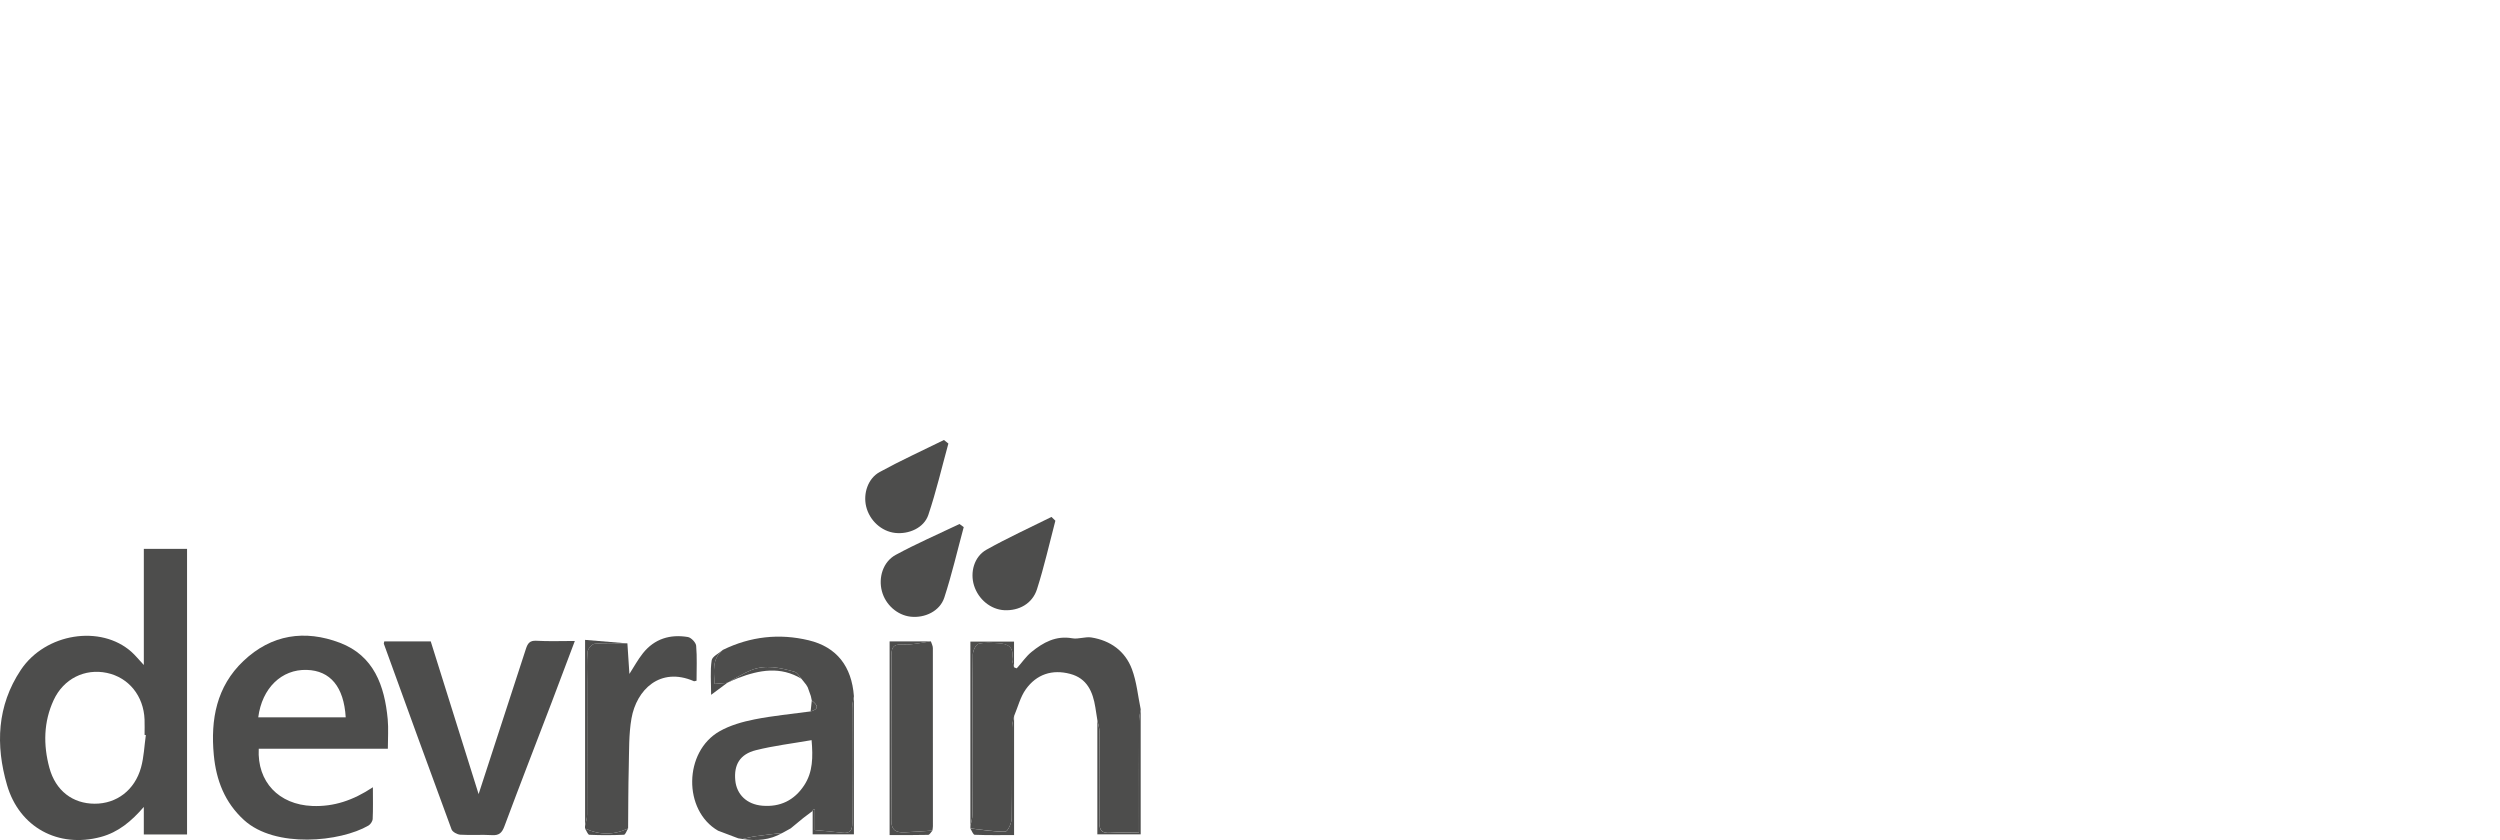 <svg xmlns="http://www.w3.org/2000/svg" width="250" height="84" viewBox="0 0 250 84" fill="none"><g clip-path="url(#clip0_1169_7308)"><path d="M14.383 66.5V54.887H18.705V83.446H14.381V80.692C13.146 82.123 11.834 83.226 10.078 83.697C5.843 84.832 1.94 82.751 0.705 78.511C-0.459 74.517 -0.301 70.571 2.08 66.996C4.537 63.306 10.08 62.448 13.151 65.191C13.52 65.519 13.833 65.912 14.383 66.5ZM14.581 73.507C14.539 73.502 14.499 73.497 14.457 73.489C14.457 72.975 14.476 72.46 14.455 71.946C14.362 69.588 12.869 67.751 10.689 67.29C8.487 66.826 6.359 67.87 5.369 70.001C4.353 72.188 4.321 74.496 4.937 76.775C5.559 79.083 7.278 80.366 9.462 80.371C11.655 80.379 13.472 79.022 14.104 76.746C14.394 75.702 14.431 74.589 14.584 73.505L14.581 73.507Z" fill="#4D4D4C"></path><path d="M37.289 78.729C37.289 79.927 37.315 80.91 37.268 81.893C37.257 82.124 37.052 82.437 36.846 82.556C34.047 84.186 27.532 84.859 24.403 82.007C22.468 80.242 21.617 78.016 21.38 75.496C21.048 71.952 21.646 68.658 24.343 66.098C27.147 63.437 30.486 62.949 33.986 64.277C37.389 65.57 38.458 68.57 38.771 71.918C38.858 72.859 38.785 73.815 38.785 74.873H25.875C25.701 78.186 27.885 80.462 31.224 80.597C33.373 80.685 35.306 80.041 37.286 78.726L37.289 78.729ZM25.828 71.73H34.571C34.389 68.687 33.033 67.06 30.679 66.991C28.161 66.914 26.204 68.806 25.825 71.73H25.828Z" fill="#4D4D4C"></path><path d="M81.182 70.06C81.148 69.906 81.116 69.752 81.082 69.599C80.979 69.31 80.877 69.024 80.774 68.735C80.721 68.647 80.669 68.557 80.616 68.47C80.458 68.271 80.297 68.07 80.139 67.871L80.15 67.882C79.921 67.64 79.731 67.256 79.457 67.179C78.03 66.774 76.563 66.429 75.115 67.015C74.288 67.349 73.527 67.85 72.734 68.276L72.718 68.284C72.329 68.319 71.939 68.35 71.454 68.393C71.407 67.155 71.154 65.918 72.289 64.987C75.041 63.644 77.925 63.32 80.879 64.031C83.679 64.707 85.172 66.641 85.391 69.623C85.332 70.01 85.225 70.394 85.222 70.781C85.209 74.616 85.196 78.453 85.23 82.288C85.235 83.054 84.998 83.364 84.237 83.274C83.389 83.176 82.536 83.107 81.485 83.006V80.926C81.419 80.945 81.348 80.958 81.287 80.99C81.266 81 81.272 81.056 81.264 81.093C80.95 81.329 80.632 81.559 80.324 81.803C79.902 82.14 79.492 82.49 79.075 82.834C78.791 82.99 78.507 83.15 78.222 83.306L78.235 83.293C77.343 83.401 76.447 83.494 75.555 83.621C75.12 83.682 74.696 83.804 74.267 83.9C74.119 83.878 73.972 83.857 73.824 83.833C73.153 83.579 72.481 83.324 71.807 83.07C68.305 81.048 68.357 75.17 71.962 73.124C73.013 72.527 74.254 72.177 75.449 71.939C77.303 71.571 79.194 71.398 81.066 71.141C82.007 70.876 81.73 70.481 81.182 70.057V70.06ZM81.161 74.014C79.215 74.353 77.374 74.571 75.589 75.019C73.985 75.421 73.377 76.481 73.529 78.043C73.666 79.452 74.68 80.441 76.234 80.571C78.011 80.719 79.428 80.041 80.421 78.527C81.295 77.194 81.301 75.713 81.159 74.011L81.161 74.014Z" fill="#4D4D4C"></path><path d="M101.403 66.728C101.5 66.763 101.658 66.853 101.685 66.821C102.177 66.283 102.59 65.65 103.149 65.197C104.321 64.243 105.593 63.538 107.225 63.829C107.842 63.94 108.526 63.646 109.145 63.747C111.039 64.054 112.508 65.101 113.188 66.903C113.669 68.178 113.791 69.591 114.072 70.94C114.014 71.327 113.904 71.714 113.904 72.098C113.891 75.392 113.896 78.689 113.896 81.983C113.896 82.373 113.896 82.765 113.896 83.266C112.853 83.266 111.952 83.218 111.06 83.279C110.217 83.338 109.922 83.078 109.938 82.182C109.993 79.179 109.967 76.177 109.948 73.174C109.948 72.795 109.811 72.416 109.74 72.037C109.672 71.605 109.603 71.17 109.535 70.738C109.285 69.172 108.708 67.836 107.017 67.388C105.216 66.911 103.662 67.425 102.585 68.923C102.032 69.694 101.792 70.696 101.413 71.594C101.342 71.976 101.21 72.355 101.208 72.737C101.189 75.784 101.224 78.829 101.168 81.877C101.16 82.33 100.755 83.163 100.531 83.163C99.367 83.171 98.203 82.966 97.039 82.837C97.039 82.754 97.039 82.672 97.042 82.59C97.115 82.211 97.247 81.835 97.25 81.456C97.268 79.224 97.258 76.993 97.26 74.761C97.26 71.653 97.242 68.544 97.287 65.435C97.292 65.064 97.587 64.444 97.855 64.378C98.501 64.219 99.212 64.288 99.894 64.325C100.792 64.372 101.397 64.709 101.218 65.801C101.171 66.09 101.337 66.413 101.405 66.721L101.403 66.728Z" fill="#4D4D4C"></path><path d="M43.074 64.137C44.704 69.336 46.31 74.462 47.861 79.41C49.404 74.677 51.005 69.784 52.591 64.887C52.765 64.351 52.968 64.036 53.636 64.076C54.869 64.147 56.107 64.097 57.484 64.097C56.686 66.212 55.935 68.223 55.169 70.23C53.589 74.364 51.985 78.488 50.439 82.635C50.194 83.29 49.907 83.555 49.202 83.513C48.148 83.449 47.084 83.536 46.031 83.47C45.72 83.451 45.249 83.194 45.154 82.935C42.873 76.762 40.632 70.577 38.389 64.391C38.367 64.333 38.41 64.251 38.428 64.137H43.076H43.074Z" fill="#4D4D4C"></path><path d="M62.74 64.338C62.806 65.348 62.872 66.358 62.94 67.394C63.393 66.692 63.785 65.958 64.296 65.319C65.452 63.872 67.022 63.405 68.789 63.702C69.115 63.758 69.587 64.251 69.616 64.574C69.716 65.735 69.655 66.912 69.655 68.07C69.524 68.094 69.442 68.139 69.389 68.118C66.011 66.647 63.648 68.979 63.148 71.844C62.872 73.426 62.919 75.069 62.877 76.686C62.824 78.737 62.829 80.791 62.811 82.842C61.376 83.523 59.938 83.518 58.5 82.847C58.5 82.765 58.5 82.683 58.503 82.601C58.576 82.222 58.711 81.843 58.711 81.462C58.727 77.057 58.719 72.652 58.719 68.247C58.719 67.219 58.663 66.188 58.755 65.168C58.782 64.871 59.206 64.397 59.477 64.373C60.557 64.28 61.65 64.336 62.735 64.336L62.74 64.338Z" fill="#4D4D4C"></path><path d="M93.088 64.136C93.157 64.359 93.286 64.582 93.286 64.804C93.296 70.743 93.294 76.685 93.291 82.624C93.291 82.77 93.257 82.913 93.239 83.059C92.314 83.117 91.387 83.192 90.463 83.231C89.638 83.266 89.125 83.059 89.133 82.012C89.175 76.513 89.165 71.016 89.141 65.517C89.135 64.561 89.517 64.394 90.405 64.444C91.292 64.494 92.196 64.25 93.091 64.134L93.088 64.136Z" fill="#4D4D4C"></path><path d="M94.838 44.355C94.182 46.738 93.621 49.152 92.834 51.49C92.397 52.791 90.88 53.448 89.508 53.292C88.141 53.135 86.956 52.051 86.616 50.652C86.305 49.367 86.782 47.851 87.967 47.202C90.066 46.051 92.249 45.06 94.395 44C94.543 44.119 94.69 44.236 94.838 44.355Z" fill="#4D4D4C"></path><path d="M105.538 52.07C104.935 54.359 104.419 56.676 103.697 58.928C103.234 60.373 101.888 61.091 100.434 61.02C99.078 60.953 97.838 59.941 97.403 58.55C96.992 57.235 97.409 55.666 98.641 54.974C100.758 53.787 102.973 52.777 105.148 51.693C105.277 51.821 105.409 51.945 105.538 52.072V52.07Z" fill="#4D4D4C"></path><path d="M96.371 52.717C95.734 55.068 95.186 57.45 94.43 59.761C93.985 61.121 92.476 61.828 91.054 61.667C89.727 61.516 88.552 60.477 88.192 59.13C87.823 57.76 88.297 56.178 89.574 55.486C91.647 54.362 93.819 53.419 95.95 52.401C96.092 52.505 96.232 52.611 96.374 52.714L96.371 52.717Z" fill="#4D4D4C"></path><path d="M93.093 64.137C92.198 64.251 91.294 64.497 90.407 64.447C89.519 64.396 89.14 64.566 89.143 65.52C89.166 71.019 89.177 76.519 89.135 82.015C89.127 83.059 89.64 83.269 90.465 83.234C91.392 83.195 92.316 83.12 93.24 83.062C93.101 83.21 92.964 83.481 92.822 83.486C91.558 83.52 90.291 83.505 88.961 83.505V64.137H93.09H93.093Z" fill="#4D4D4C"></path><path d="M109.737 72.044C109.811 72.423 109.945 72.802 109.945 73.181C109.963 76.184 109.99 79.187 109.935 82.19C109.919 83.085 110.214 83.345 111.056 83.287C111.949 83.223 112.852 83.273 113.893 83.273C113.893 82.773 113.893 82.383 113.893 81.991C113.893 78.697 113.887 75.4 113.901 72.105C113.901 71.719 114.011 71.332 114.069 70.947C114.069 75.082 114.069 79.219 114.069 83.433H109.734V72.047L109.737 72.044Z" fill="#4D4D4C"></path><path d="M101.403 66.728C101.334 66.421 101.168 66.097 101.216 65.809C101.395 64.719 100.789 64.383 99.891 64.332C99.209 64.295 98.498 64.226 97.853 64.385C97.584 64.452 97.289 65.072 97.284 65.443C97.239 68.552 97.258 71.66 97.258 74.769C97.258 77.001 97.268 79.232 97.247 81.463C97.245 81.843 97.113 82.222 97.039 82.598C97.039 76.481 97.039 70.364 97.039 64.16H101.403V66.728Z" fill="#4D4D4C"></path><path d="M62.74 64.338C61.652 64.338 60.562 64.282 59.482 64.375C59.211 64.399 58.787 64.874 58.761 65.17C58.671 66.191 58.724 67.222 58.724 68.25C58.724 72.655 58.729 77.059 58.716 81.464C58.716 81.843 58.579 82.225 58.508 82.603C58.508 76.484 58.508 70.365 58.508 63.988C59.948 64.108 61.347 64.224 62.742 64.341L62.74 64.338Z" fill="#4D4D4C"></path><path d="M81.266 81.092C81.273 81.055 81.268 80.999 81.289 80.989C81.35 80.957 81.421 80.947 81.487 80.925V83.006C82.535 83.106 83.388 83.175 84.239 83.273C85 83.364 85.237 83.053 85.232 82.287C85.2 78.453 85.213 74.615 85.224 70.78C85.224 70.393 85.334 70.009 85.392 69.622C85.392 74.199 85.392 78.773 85.392 83.43H81.266C81.266 82.664 81.266 81.879 81.266 81.092Z" fill="#4D4D4C"></path><path d="M97.034 82.845C98.198 82.975 99.362 83.179 100.526 83.171C100.752 83.171 101.155 82.339 101.163 81.885C101.221 78.84 101.187 75.793 101.203 72.745C101.203 72.363 101.337 71.984 101.408 71.603C101.408 75.52 101.408 79.437 101.408 83.507C100.062 83.507 98.767 83.529 97.471 83.478C97.316 83.473 97.176 83.065 97.031 82.845H97.034Z" fill="#4D4D4C"></path><path d="M72.734 68.276C73.524 67.849 74.288 67.349 75.115 67.015C76.563 66.429 78.03 66.773 79.458 67.179C79.731 67.256 79.921 67.64 80.15 67.881C78.057 66.606 75.939 66.993 73.822 67.799C73.453 67.939 73.098 68.114 72.737 68.273L72.734 68.276Z" fill="#4D4D4C"></path><path d="M72.294 64.987C71.157 65.918 71.41 67.155 71.46 68.393C71.947 68.35 72.337 68.319 72.724 68.284C72.244 68.639 71.768 68.995 71.112 69.482C71.112 68.178 71.007 67.084 71.167 66.034C71.228 65.637 71.902 65.335 72.294 64.99V64.987Z" fill="#4D4D4C"></path><path d="M74.266 83.902C74.695 83.806 75.119 83.684 75.553 83.624C76.444 83.496 77.339 83.404 78.234 83.295C76.989 84.01 75.651 84.119 74.266 83.902Z" fill="#4D4D4C"></path><path d="M58.5 82.847C59.938 83.518 61.376 83.523 62.811 82.842C62.671 83.062 62.542 83.47 62.395 83.475C61.241 83.528 60.085 83.531 58.934 83.478C58.782 83.47 58.645 83.067 58.5 82.844V82.847Z" fill="#4D4D4C"></path><path d="M71.805 83.072C72.476 83.327 73.148 83.581 73.822 83.835C73.15 83.581 72.479 83.327 71.805 83.072Z" fill="#4D4D4C"></path><path d="M81.178 70.06C81.725 70.484 82.001 70.879 81.062 71.144C81.102 70.783 81.139 70.42 81.178 70.06Z" fill="#4D4D4C"></path></g><defs><clipPath id="clip0_1169_7308"><rect width="114.074" height="40" fill="white" transform="translate(0 44)"></rect></clipPath></defs></svg>